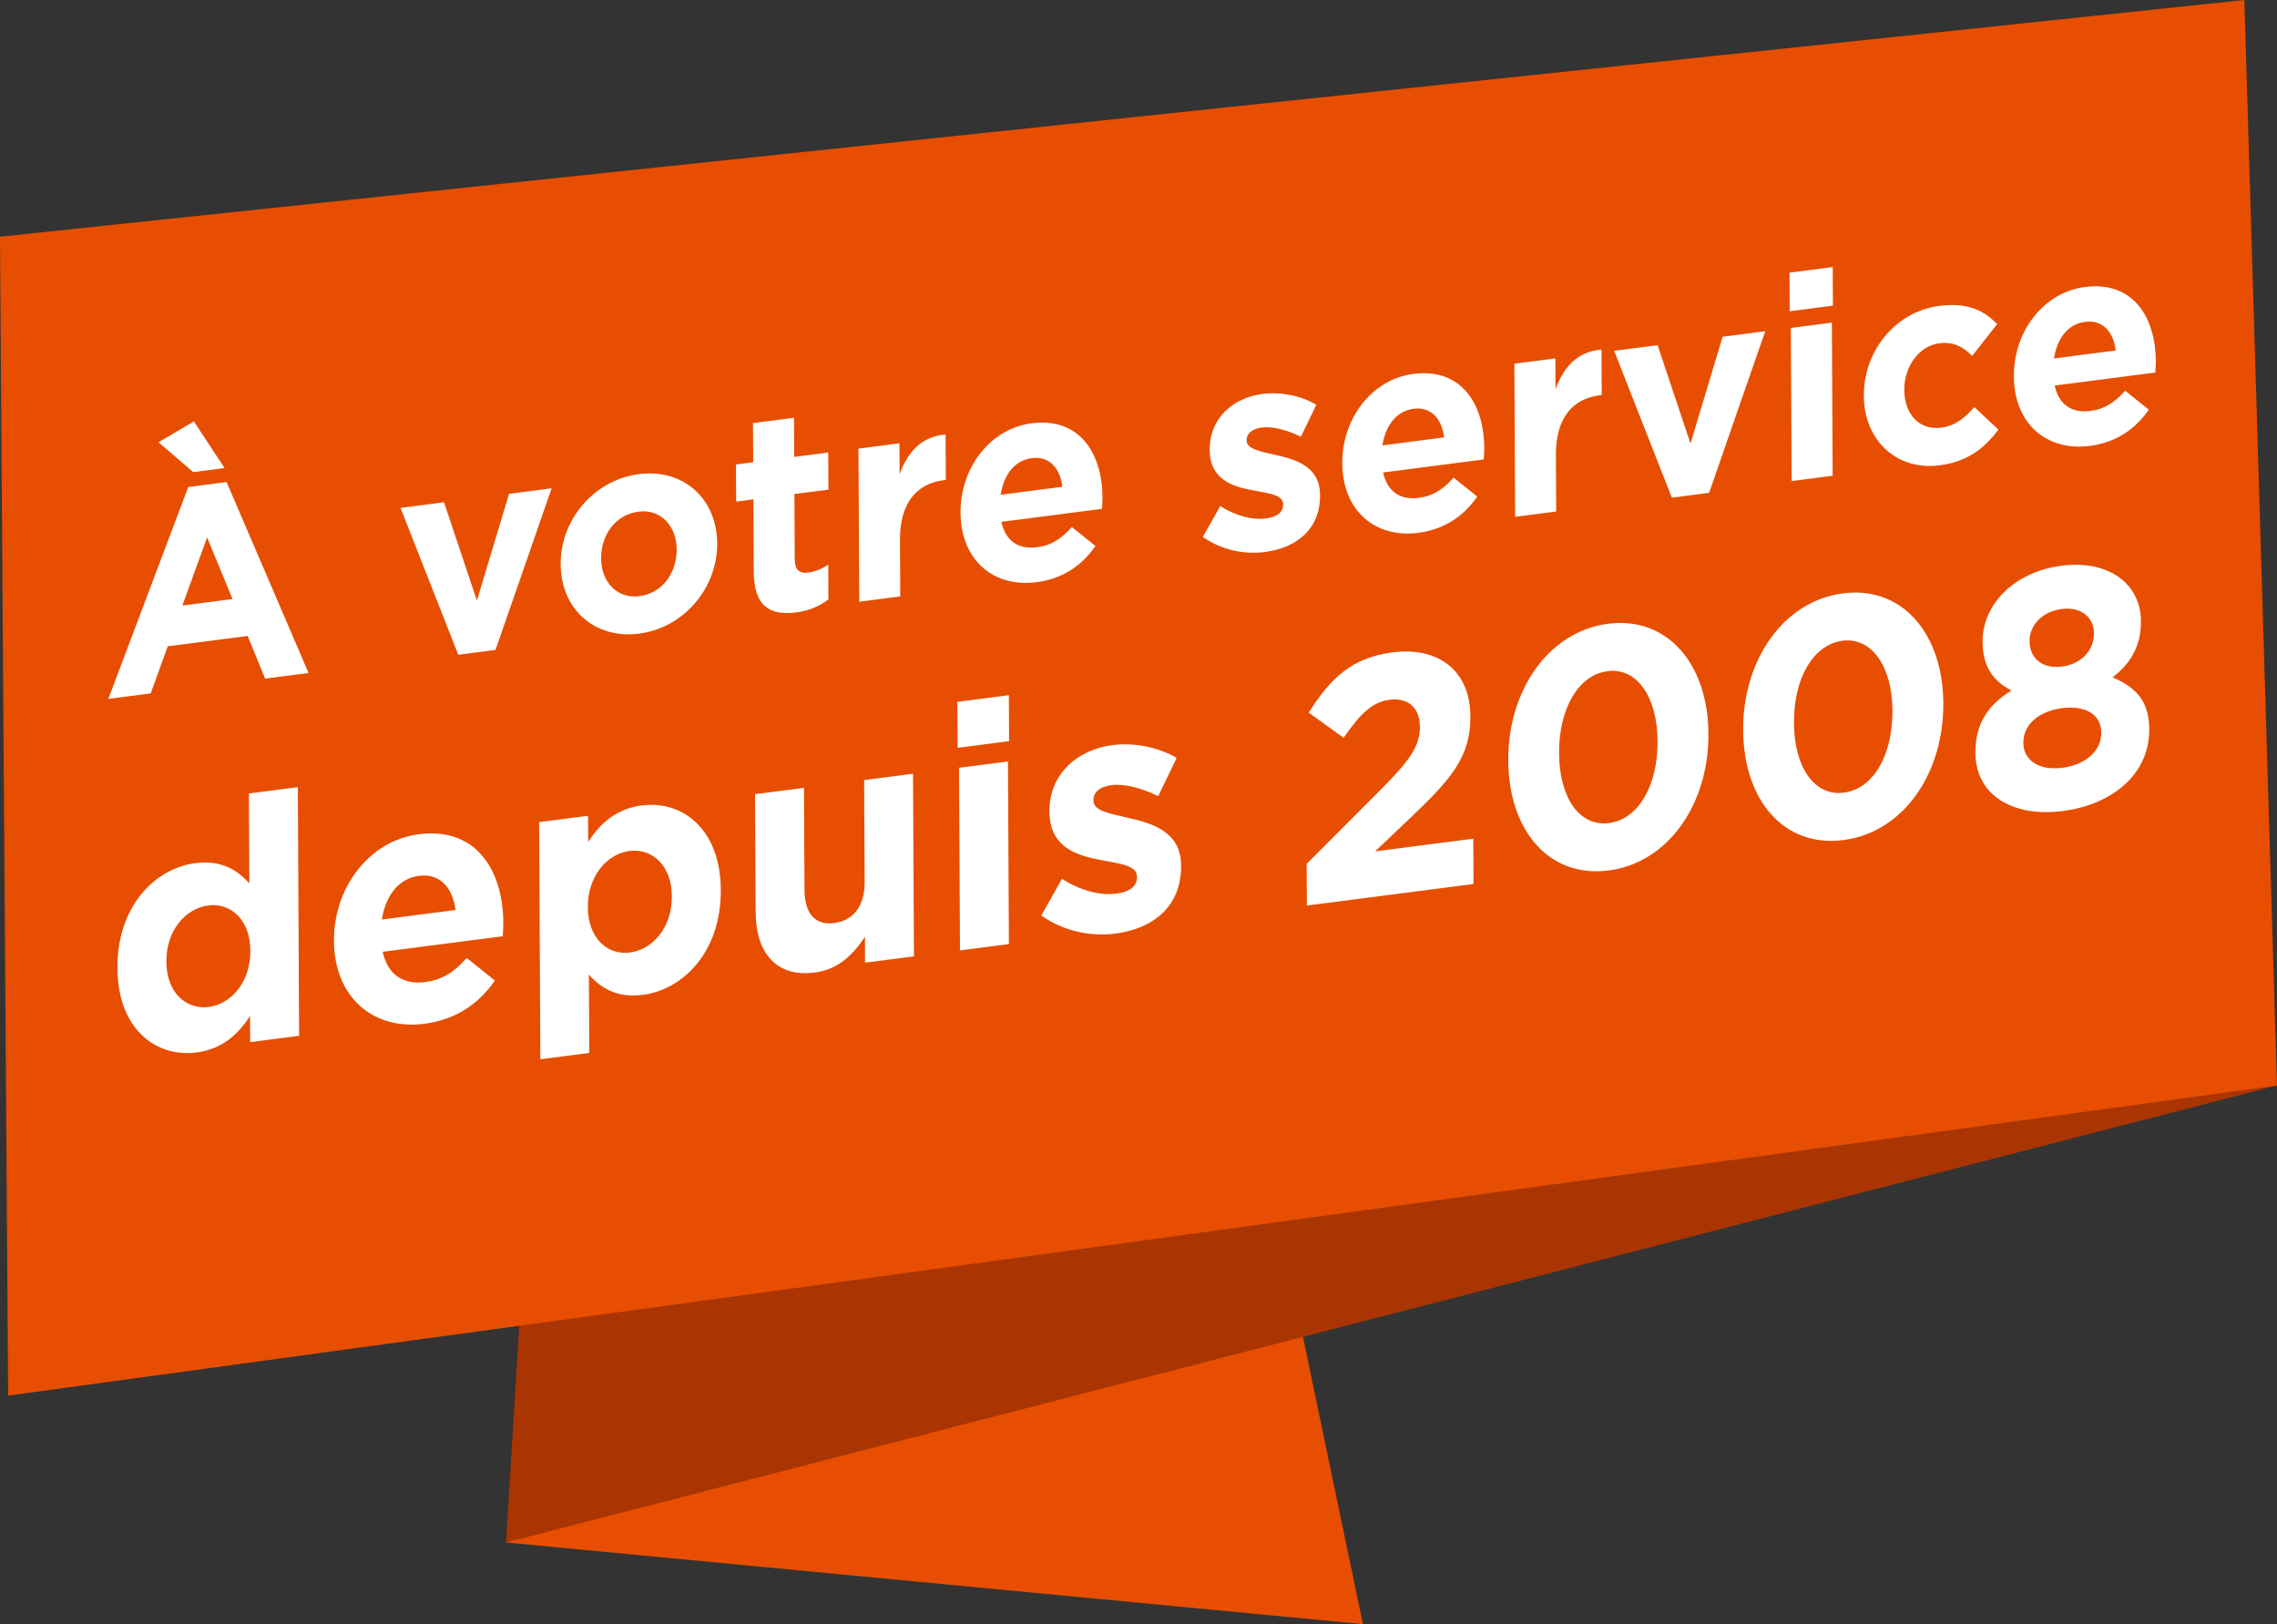 <?xml version="1.0" encoding="UTF-8"?> <svg xmlns="http://www.w3.org/2000/svg" id="Calque_2" viewBox="0 0 555.65 396.32"><rect x="0" y="0" width="555.65" height="396.32" fill="#333333" stroke="none"/><defs><style>.cls-1{fill:#fff;}.cls-2{fill:#e74e01;}.cls-3{fill:#aa3502;}</style></defs><g id="Calque_1-2"><polygon class="cls-2" points="123.48 376.4 332.59 396.32 284.79 167.29 123.48 376.4"></polygon><polygon class="cls-3" points="555.65 264.88 123.48 376.4 139.41 115.51 485.94 83.65 555.65 264.88"></polygon><polygon class="cls-2" points="0 57.76 1.99 340.56 555.65 264.88 547.68 0 0 57.76"></polygon><g><g><path class="cls-1" d="M45.94,118.84l9.35-1.21,20.01,46.59-10.6,1.37-4.27-10.4-19.49,2.52-4.16,11.49-10.34,1.34,19.5-51.7Zm-7.24-10.92l8.6-5.09,7.5,11.38-7.64,.99-8.47-7.27Zm18.05,38.26l-6.21-15.03-6.04,16.61,12.25-1.59Z"></path><path class="cls-1" d="M97.75,123.93l10.6-1.37,8.03,24,7.84-26.06,10.4-1.35-13.7,39.44-9.09,1.18-14.09-35.84Z"></path><path class="cls-1" d="M136.82,137.77v-.14c-.06-10.74,8.06-20.5,19.06-21.93s19.07,6.11,19.13,16.85v.14c.06,10.74-8.06,20.5-19.06,21.93-10.93,1.41-19.07-6.11-19.13-16.85Zm28.31-3.66v-.14c-.03-5.51-3.81-9.83-9.34-9.11-5.73,.74-9.13,5.85-9.1,11.36v.14c.03,5.51,3.81,9.83,9.34,9.12,5.73-.74,9.13-5.86,9.1-11.36Z"></path><path class="cls-1" d="M183.94,139.56l-.09-17.71-4.21,.55-.05-9.06,4.21-.55-.05-9.55,10.01-1.3,.05,9.55,8.3-1.07,.05,9.06-8.3,1.07,.08,15.96c.01,2.44,1.01,3.5,3.25,3.21,1.84-.24,3.49-.94,4.93-1.96l.04,8.5c-2.1,1.6-4.53,2.75-7.89,3.18-6.12,.79-10.29-1.25-10.33-9.89Z"></path><path class="cls-1" d="M209.48,109.47l10.01-1.3,.04,7.53c2.01-5.42,5.29-9.19,11.22-9.68l.06,11.08-.53,.07c-6.65,.86-10.71,5.64-10.66,14.56l.07,13.8-10.01,1.3-.19-37.36Z"></path><path class="cls-1" d="M234.4,125.14v-.14c-.06-10.67,7.08-20.38,17.35-21.71,11.79-1.53,17.24,7.47,17.29,18.06,0,.84-.06,1.82-.12,2.81l-24.56,3.18c1.01,4.68,4.19,6.78,8.66,6.2,3.36-.43,5.79-1.87,8.54-4.94l5.76,4.63c-3.27,4.75-8,8.01-14.38,8.84-10.6,1.37-18.48-5.49-18.54-16.92Zm24.87-6.36c-.62-4.66-3.27-7.53-7.48-6.98s-6.83,4.02-7.6,8.93l15.08-1.95Z"></path><path class="cls-1" d="M293.53,131.02l4.24-7.53c3.83,2.43,7.86,3.45,11.15,3.02,2.9-.37,4.21-1.66,4.2-3.33v-.14c-.01-2.3-3.44-2.62-7.33-3.38-4.95-.89-10.56-2.61-10.59-9.86v-.14c-.04-7.6,5.73-12.6,12.84-13.52,4.48-.58,9.36,.39,13.19,2.62l-3.78,7.81c-3.5-1.71-7-2.58-9.57-2.25-2.44,.32-3.68,1.59-3.67,3.06v.14c.01,2.09,3.38,2.63,7.2,3.53,4.95,1.1,10.69,2.87,10.72,9.7v.14c.04,8.29-5.8,12.82-13.44,13.81-4.94,.64-10.48-.39-15.17-3.68Z"></path><path class="cls-1" d="M327.56,113.09v-.14c-.06-10.67,7.08-20.38,17.35-21.71,11.79-1.53,17.24,7.47,17.29,18.06,0,.84-.06,1.82-.12,2.81l-24.56,3.18c1.01,4.68,4.19,6.78,8.66,6.2,3.36-.43,5.79-1.87,8.54-4.94l5.76,4.63c-3.27,4.75-8,8.01-14.38,8.84-10.6,1.37-18.48-5.49-18.54-16.92Zm24.87-6.36c-.62-4.66-3.27-7.53-7.48-6.98-4.15,.54-6.83,4.02-7.6,8.93l15.08-1.95Z"></path><path class="cls-1" d="M369.54,88.75l10.01-1.3,.04,7.53c2.01-5.42,5.29-9.19,11.22-9.68l.06,11.08-.53,.07c-6.65,.86-10.71,5.64-10.66,14.56l.07,13.8-10.01,1.3-.19-37.36Z"></path><path class="cls-1" d="M393.9,85.6l10.6-1.37,8.03,24,7.84-26.06,10.4-1.35-13.7,39.44-9.09,1.18-14.09-35.84Z"></path><path class="cls-1" d="M436.69,66.53l10.54-1.36,.05,9.41-10.54,1.36-.05-9.41Zm.33,13.49l10.01-1.3,.19,37.36-10.01,1.3-.19-37.36Z"></path><path class="cls-1" d="M454.83,96.62v-.14c-.06-10.67,7.6-20.44,18.4-21.84,6.65-.86,10.81,.97,14.12,4.45l-6.09,7.76c-2.25-2.22-4.5-3.53-8.05-3.07-5,.65-8.54,5.78-8.51,11.28v.14c.03,5.72,3.54,9.87,9.01,9.16,3.36-.43,5.65-2.27,8.08-5.02l5.89,5.51c-3.4,4.42-7.34,7.79-14.39,8.7-10.6,1.37-18.41-6.27-18.47-16.93Z"></path><path class="cls-1" d="M491.44,91.88v-.14c-.06-10.67,7.08-20.38,17.35-21.71,11.79-1.53,17.23,7.47,17.29,18.06,0,.84-.06,1.82-.12,2.81l-24.56,3.18c1.01,4.68,4.19,6.78,8.66,6.2,3.36-.43,5.79-1.87,8.54-4.94l5.76,4.63c-3.27,4.75-8,8.01-14.38,8.84-10.6,1.37-18.48-5.49-18.54-16.92Zm24.87-6.36c-.62-4.66-3.27-7.53-7.48-6.98s-6.83,4.02-7.6,8.93l15.08-1.95Z"></path></g><g><path class="cls-1" d="M28.66,236.3v-.17c-.08-14.88,9.07-24.22,19.04-25.51,6.36-.82,10.3,1.74,13.15,4.95l-.11-21.95,11.94-1.54,.31,60.68-11.94,1.54-.03-6.4c-2.88,4.53-6.87,8.13-13.08,8.93-9.82,1.27-19.2-5.67-19.28-20.55Zm32.43-4.2v-.17c-.04-7.4-4.7-11.7-10.27-10.98-5.57,.72-10.26,6.15-10.22,13.63v.17c.04,7.4,4.78,11.69,10.35,10.97,5.57-.72,10.18-6.23,10.14-13.62Z"></path><path class="cls-1" d="M81.51,229.63v-.17c-.07-12.72,8.44-24.3,20.69-25.89,14.06-1.82,20.55,8.9,20.62,21.54,0,1-.07,2.17-.14,3.35l-29.29,3.79c1.21,5.58,4.99,8.09,10.33,7.4,4-.52,6.9-2.22,10.18-5.89l6.86,5.52c-3.9,5.66-9.54,9.55-17.15,10.54-12.64,1.64-22.03-6.55-22.11-20.18Zm29.66-7.58c-.74-5.56-3.9-8.98-8.92-8.33-4.95,.64-8.15,4.8-9.06,10.66l17.98-2.33Z"></path><path class="cls-1" d="M131.56,200.61l11.94-1.54,.03,6.4c2.88-4.53,6.87-8.13,13.08-8.93,9.82-1.27,19.2,5.67,19.28,20.55v.17c.08,14.88-9.07,24.22-19.04,25.51-6.36,.82-10.3-1.74-13.15-4.95l.1,19.12-11.94,1.54-.3-57.86Zm32.39,18.19v-.17c-.04-7.4-4.78-11.69-10.35-10.97-5.57,.72-10.18,6.23-10.14,13.62v.17c.04,7.4,4.7,11.7,10.27,10.98,5.57-.72,10.26-6.15,10.22-13.63Z"></path><path class="cls-1" d="M184.4,222.64l-.15-28.85,11.94-1.54,.13,24.86c.03,5.99,2.72,8.72,7.27,8.13,4.55-.59,7.44-4.04,7.41-10.03l-.13-24.86,11.93-1.54,.23,44.56-11.93,1.54-.03-6.32c-2.73,4.1-6.25,7.96-12.29,8.74-9.03,1.17-14.32-4.47-14.38-14.69Z"></path><path class="cls-1" d="M233.63,171.26l12.56-1.63,.06,11.22-12.56,1.63-.06-11.22Zm.4,16.09l11.94-1.54,.23,44.56-11.94,1.54-.23-44.56Z"></path><path class="cls-1" d="M254.09,223.43l5.06-8.97c4.57,2.9,9.37,4.11,13.3,3.6,3.45-.45,5.02-1.98,5.01-3.98v-.17c-.02-2.74-4.1-3.13-8.74-4.03-5.9-1.07-12.59-3.11-12.63-11.76v-.17c-.05-9.06,6.84-15.03,15.32-16.12,5.34-.69,11.16,.47,15.73,3.12l-4.51,9.32c-4.17-2.04-8.34-3.08-11.41-2.68s-4.39,1.9-4.38,3.64v.17c.01,2.49,4.02,3.14,8.59,4.21,5.9,1.32,12.75,3.42,12.79,11.57v.17c.05,9.89-6.91,15.29-16.02,16.46-5.89,.76-12.5-.46-18.09-4.4Z"></path><path class="cls-1" d="M318.85,210.81l18.21-18.25c6.8-6.87,9.45-10.37,9.43-15.19-.03-4.91-3.1-7.17-7.42-6.61-4.24,.55-7.13,3.42-11.19,9.27l-8.52-6.13c5.38-8.51,10.62-13.43,20.43-14.7,11.39-1.47,18.96,4.62,19.02,15.51v.17c.05,9.73-4.63,15.16-14.33,24.4l-8.91,8.47,23.95-3.1,.06,11.06-40.67,5.26-.05-10.14Z"></path><path class="cls-1" d="M368.06,185.64v-.17c-.09-16.87,9.74-31.37,24.34-33.26,14.53-1.88,24.41,9.9,24.5,26.77v.17c.09,16.88-9.66,31.36-24.34,33.26-14.68,1.9-24.41-9.9-24.5-26.78Zm36.43-4.72v-.17c-.06-10.56-4.97-17.91-12.19-16.97-7.22,.93-11.89,9.28-11.84,19.92v.17c.06,10.64,4.89,17.92,12.19,16.97,7.3-.95,11.9-9.36,11.84-19.92Z"></path><path class="cls-1" d="M425.38,178.22v-.17c-.09-16.87,9.74-31.37,24.34-33.26,14.53-1.88,24.41,9.9,24.5,26.77v.17c.09,16.88-9.66,31.36-24.34,33.26-14.68,1.9-24.41-9.9-24.5-26.78Zm36.43-4.72v-.17c-.06-10.56-4.97-17.91-12.19-16.97s-11.89,9.28-11.84,19.92v.17c.06,10.64,4.89,17.92,12.19,16.97,7.3-.95,11.9-9.36,11.84-19.92Z"></path><path class="cls-1" d="M482.06,183.86v-.17c-.04-7.07,3-11.62,8.8-15.2-4.25-2.19-7.02-5.58-7.05-11.81v-.17c-.05-8.9,7.61-16.96,19.23-18.46,11.62-1.5,19.35,4.48,19.4,13.46v.17c.03,6.23-2.7,10.33-6.92,13.62,5.59,2.35,8.91,5.67,8.95,12.57v.17c.06,10.81-8.94,18.29-21.11,19.87s-21.24-3.91-21.29-14.05Zm30.7-4.97v-.17c-.02-4.49-4.04-6.63-9.54-5.92-5.5,.71-9.49,3.89-9.46,8.38v.17c.02,3.99,3.57,6.77,9.54,6,5.97-.77,9.49-4.39,9.46-8.46Zm-1.78-24.31v-.17c-.02-3.57-2.94-6.44-7.89-5.8-4.95,.64-7.84,4.18-7.82,7.75v.17c.02,4.07,3.1,6.75,7.89,6.13,4.79-.62,7.84-4.01,7.82-8.08Z"></path></g></g></g></svg> 